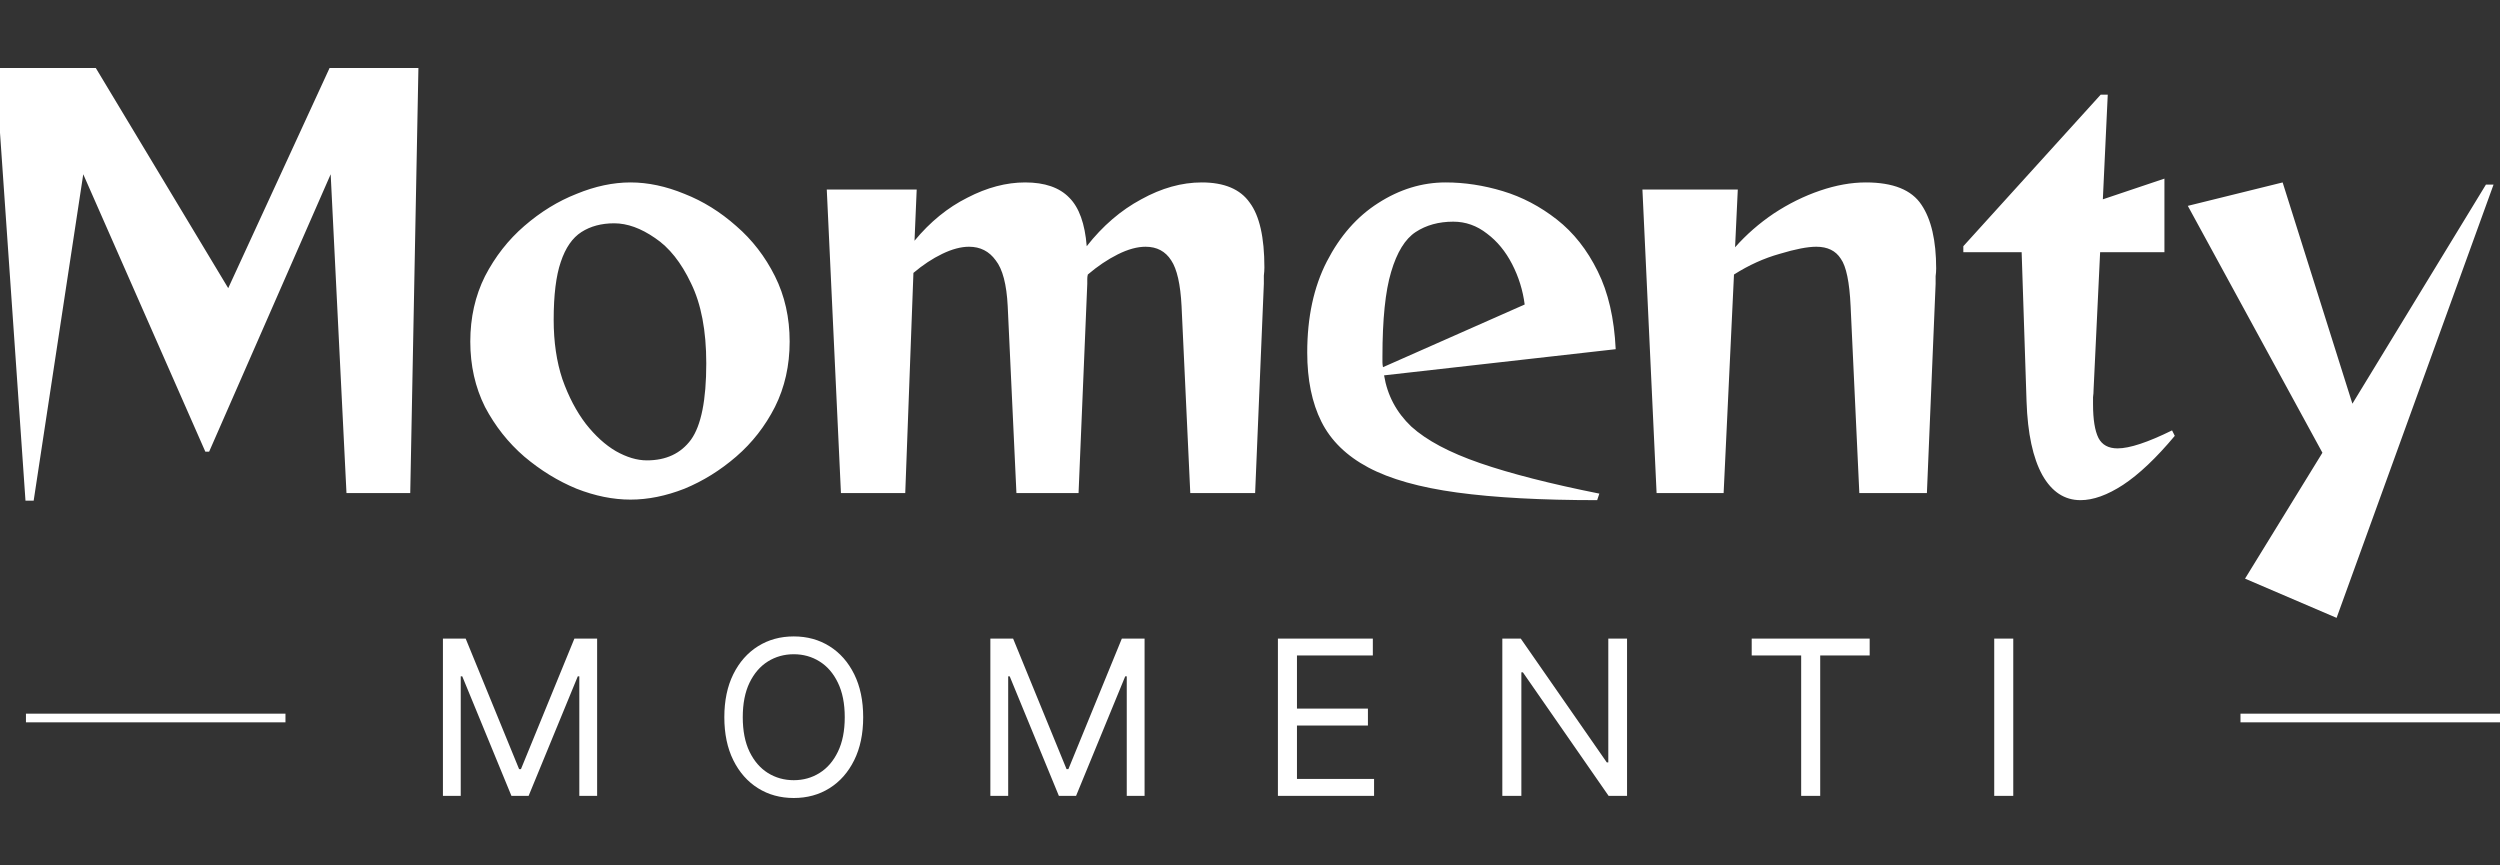 <svg width="289" height="100" viewBox="0 0 289 100" fill="none" xmlns="http://www.w3.org/2000/svg">
<rect x="0" y="0" width="289" height="100" fill="#333333" stroke="none"/>
<g clip-path="url(#clip0_5356_76926)">
<path fill-rule="evenodd" clip-rule="evenodd" d="M40.053 56.999L38.226 20.144L24.177 52.211H23.736L9.624 20.144L3.891 57.881H2.946L-0.519 7.859H11.073L26.382 33.311L38.1 7.859H48.369L47.424 56.999H40.053ZM91.284 39.485C91.284 42.257 90.717 44.777 89.583 47.045C88.449 49.271 86.958 51.182 85.11 52.778C83.262 54.374 81.267 55.613 79.125 56.495C76.983 57.335 74.904 57.755 72.888 57.755C70.872 57.755 68.793 57.335 66.651 56.495C64.509 55.613 62.493 54.374 60.603 52.778C58.755 51.182 57.243 49.271 56.067 47.045C54.933 44.777 54.366 42.257 54.366 39.485C54.366 36.713 54.933 34.193 56.067 31.925C57.243 29.657 58.755 27.725 60.603 26.129C62.493 24.491 64.509 23.252 66.651 22.412C68.793 21.53 70.872 21.089 72.888 21.089C74.904 21.089 76.983 21.53 79.125 22.412C81.267 23.252 83.262 24.491 85.11 26.129C86.958 27.725 88.449 29.657 89.583 31.925C90.717 34.193 91.284 36.713 91.284 39.485ZM74.778 53.219C77.004 53.219 78.705 52.421 79.881 50.825C81.057 49.187 81.645 46.247 81.645 42.005C81.645 38.225 81.057 35.138 79.881 32.744C78.747 30.35 77.361 28.607 75.723 27.515C74.085 26.381 72.51 25.814 70.998 25.814C69.528 25.814 68.268 26.15 67.218 26.822C66.168 27.494 65.37 28.649 64.824 30.287C64.278 31.883 64.005 34.109 64.005 36.965C64.005 39.527 64.341 41.816 65.013 43.832C65.727 45.848 66.63 47.57 67.722 48.998C68.814 50.384 69.969 51.434 71.187 52.148C72.447 52.862 73.644 53.219 74.778 53.219ZM136.588 35.39L137.596 56.999H145.093L146.101 32.807V31.862C146.143 31.526 146.164 31.211 146.164 30.917C146.164 27.431 145.597 24.932 144.463 23.42C143.371 21.866 141.523 21.089 138.919 21.089C136.609 21.089 134.278 21.74 131.926 23.042C129.574 24.302 127.474 26.108 125.626 28.46C125.416 25.856 124.744 23.987 123.61 22.853C122.476 21.677 120.775 21.089 118.507 21.089C116.323 21.089 114.097 21.677 111.829 22.853C109.561 23.987 107.524 25.646 105.718 27.83L105.97 21.908H95.575L97.213 56.999H104.647L105.592 31.547C106.684 30.623 107.797 29.888 108.931 29.342C110.065 28.796 111.094 28.523 112.018 28.523C113.32 28.523 114.349 29.048 115.105 30.098C115.903 31.106 116.365 32.87 116.491 35.39L117.499 56.999H124.681L125.689 32.807V32.24C125.689 32.072 125.71 31.904 125.752 31.736C126.886 30.77 128.041 29.993 129.217 29.405C130.393 28.817 131.464 28.523 132.43 28.523C133.732 28.523 134.719 29.048 135.391 30.098C136.063 31.106 136.462 32.87 136.588 35.39ZM184.632 57.818C178.164 57.818 172.767 57.524 168.441 56.936C164.115 56.348 160.692 55.382 158.172 54.038C155.652 52.694 153.846 50.93 152.754 48.746C151.662 46.562 151.116 43.895 151.116 40.745C151.116 36.671 151.872 33.164 153.384 30.224C154.896 27.284 156.87 25.037 159.306 23.483C161.784 21.887 164.388 21.089 167.118 21.089C169.302 21.089 171.507 21.425 173.733 22.097C175.959 22.769 178.038 23.861 179.97 25.373C181.902 26.885 183.477 28.88 184.695 31.358C185.913 33.794 186.606 36.797 186.774 40.367L159.999 43.391C160.377 45.701 161.427 47.675 163.149 49.313C164.913 50.909 167.559 52.316 171.087 53.534C174.615 54.752 179.214 55.928 184.884 57.062L184.632 57.818ZM176.253 35.201C176.043 33.563 175.56 32.009 174.804 30.539C174.048 29.069 173.082 27.893 171.906 27.011C170.73 26.087 169.428 25.625 168 25.625C166.32 25.625 164.871 26.024 163.653 26.822C162.435 27.62 161.49 29.153 160.818 31.421C160.146 33.647 159.81 36.923 159.81 41.249V41.879C159.81 42.047 159.831 42.236 159.873 42.446L176.253 35.201ZM213.93 35.39L214.938 56.999H222.75L223.758 32.807V31.925C223.8 31.631 223.821 31.337 223.821 31.043C223.821 27.809 223.254 25.352 222.12 23.672C220.986 21.95 218.844 21.089 215.694 21.089C214.014 21.089 212.25 21.404 210.402 22.034C208.554 22.664 206.769 23.546 205.047 24.68C203.367 25.814 201.876 27.116 200.574 28.586L200.889 21.908H189.864L191.502 56.999H199.251L200.448 31.736C202.17 30.644 203.934 29.846 205.74 29.342C207.546 28.796 208.953 28.523 209.961 28.523C211.263 28.523 212.208 28.985 212.796 29.909C213.426 30.791 213.804 32.618 213.93 35.39ZM251.405 50.384C249.263 52.946 247.268 54.836 245.42 56.054C243.614 57.23 241.976 57.818 240.506 57.818C238.658 57.818 237.188 56.852 236.096 54.92C235.004 52.946 234.395 50.111 234.269 46.415L233.702 29.153H226.961V28.46L242.837 10.946H243.656L243.089 23.042L250.208 20.648V29.153H242.774L242.018 45.029C242.018 45.323 241.997 45.617 241.955 45.911V46.73C241.955 48.494 242.165 49.796 242.585 50.636C243.005 51.434 243.74 51.833 244.79 51.833C246.176 51.833 248.276 51.14 251.09 49.754L251.405 50.384ZM268.472 52.337L259.526 66.89L270.11 71.426L288.254 21.341H287.372L271.937 46.667L263.873 21.089L252.911 23.798L268.472 52.337ZM99.784 82.91C99.784 84.827 99.438 86.485 98.745 87.881C98.053 89.278 97.103 90.355 95.895 91.113C94.688 91.871 93.309 92.249 91.758 92.249C90.208 92.249 88.829 91.871 87.621 91.113C86.414 90.355 85.464 89.278 84.771 87.881C84.079 86.485 83.733 84.827 83.733 82.91C83.733 80.992 84.079 79.335 84.771 77.938C85.464 76.541 86.414 75.464 87.621 74.707C88.829 73.949 90.208 73.57 91.758 73.57C93.309 73.57 94.688 73.949 95.895 74.707C97.103 75.464 98.053 76.541 98.745 77.938C99.438 79.335 99.784 80.992 99.784 82.91ZM97.653 82.91C97.653 81.335 97.39 80.007 96.863 78.924C96.342 77.841 95.635 77.021 94.741 76.465C93.853 75.908 92.859 75.63 91.758 75.63C90.657 75.63 89.66 75.908 88.766 76.465C87.879 77.021 87.171 77.841 86.645 78.924C86.124 80.007 85.863 81.335 85.863 82.91C85.863 84.484 86.124 85.813 86.645 86.896C87.171 87.979 87.879 88.799 88.766 89.355C89.66 89.912 90.657 90.19 91.758 90.19C92.859 90.19 93.853 89.912 94.741 89.355C95.635 88.799 96.342 87.979 96.863 86.896C97.39 85.813 97.653 84.484 97.653 82.91ZM51.202 73.819H53.83L60.008 88.911H60.222L66.401 73.819H69.028V92.001H66.969V78.187H66.791L61.109 92.001H59.121L53.439 78.187H53.261V92.001H51.202V73.819ZM117.114 73.819H114.486V92.001H116.546V78.187H116.723L122.405 92.001H124.394L130.075 78.187H130.253V92.001H132.313V73.819H129.685L123.506 88.911H123.293L117.114 73.819ZM147.727 73.819H158.7V75.772H149.929V81.915H158.132V83.869H149.929V90.048H158.842V92.001H147.727V73.819ZM185.955 92.001H188.086V73.819H185.92V88.13H185.742L175.799 73.819H173.669V92.001H175.87V77.725H176.048L185.955 92.001ZM202.497 75.772V73.819H216.134V75.772H210.416V92.001H208.215V75.772H202.497ZM230.532 92.001H232.733V73.819H230.532V92.001ZM33 83.5H3V82.5H33V83.5ZM259 83.5H289V82.5H259V83.5Z" fill="white"/>
</g>
<defs>
<clipPath id="clip0_5356_76926">
<rect width="289" height="100" fill="white"/>
</clipPath>
</defs>
</svg>
